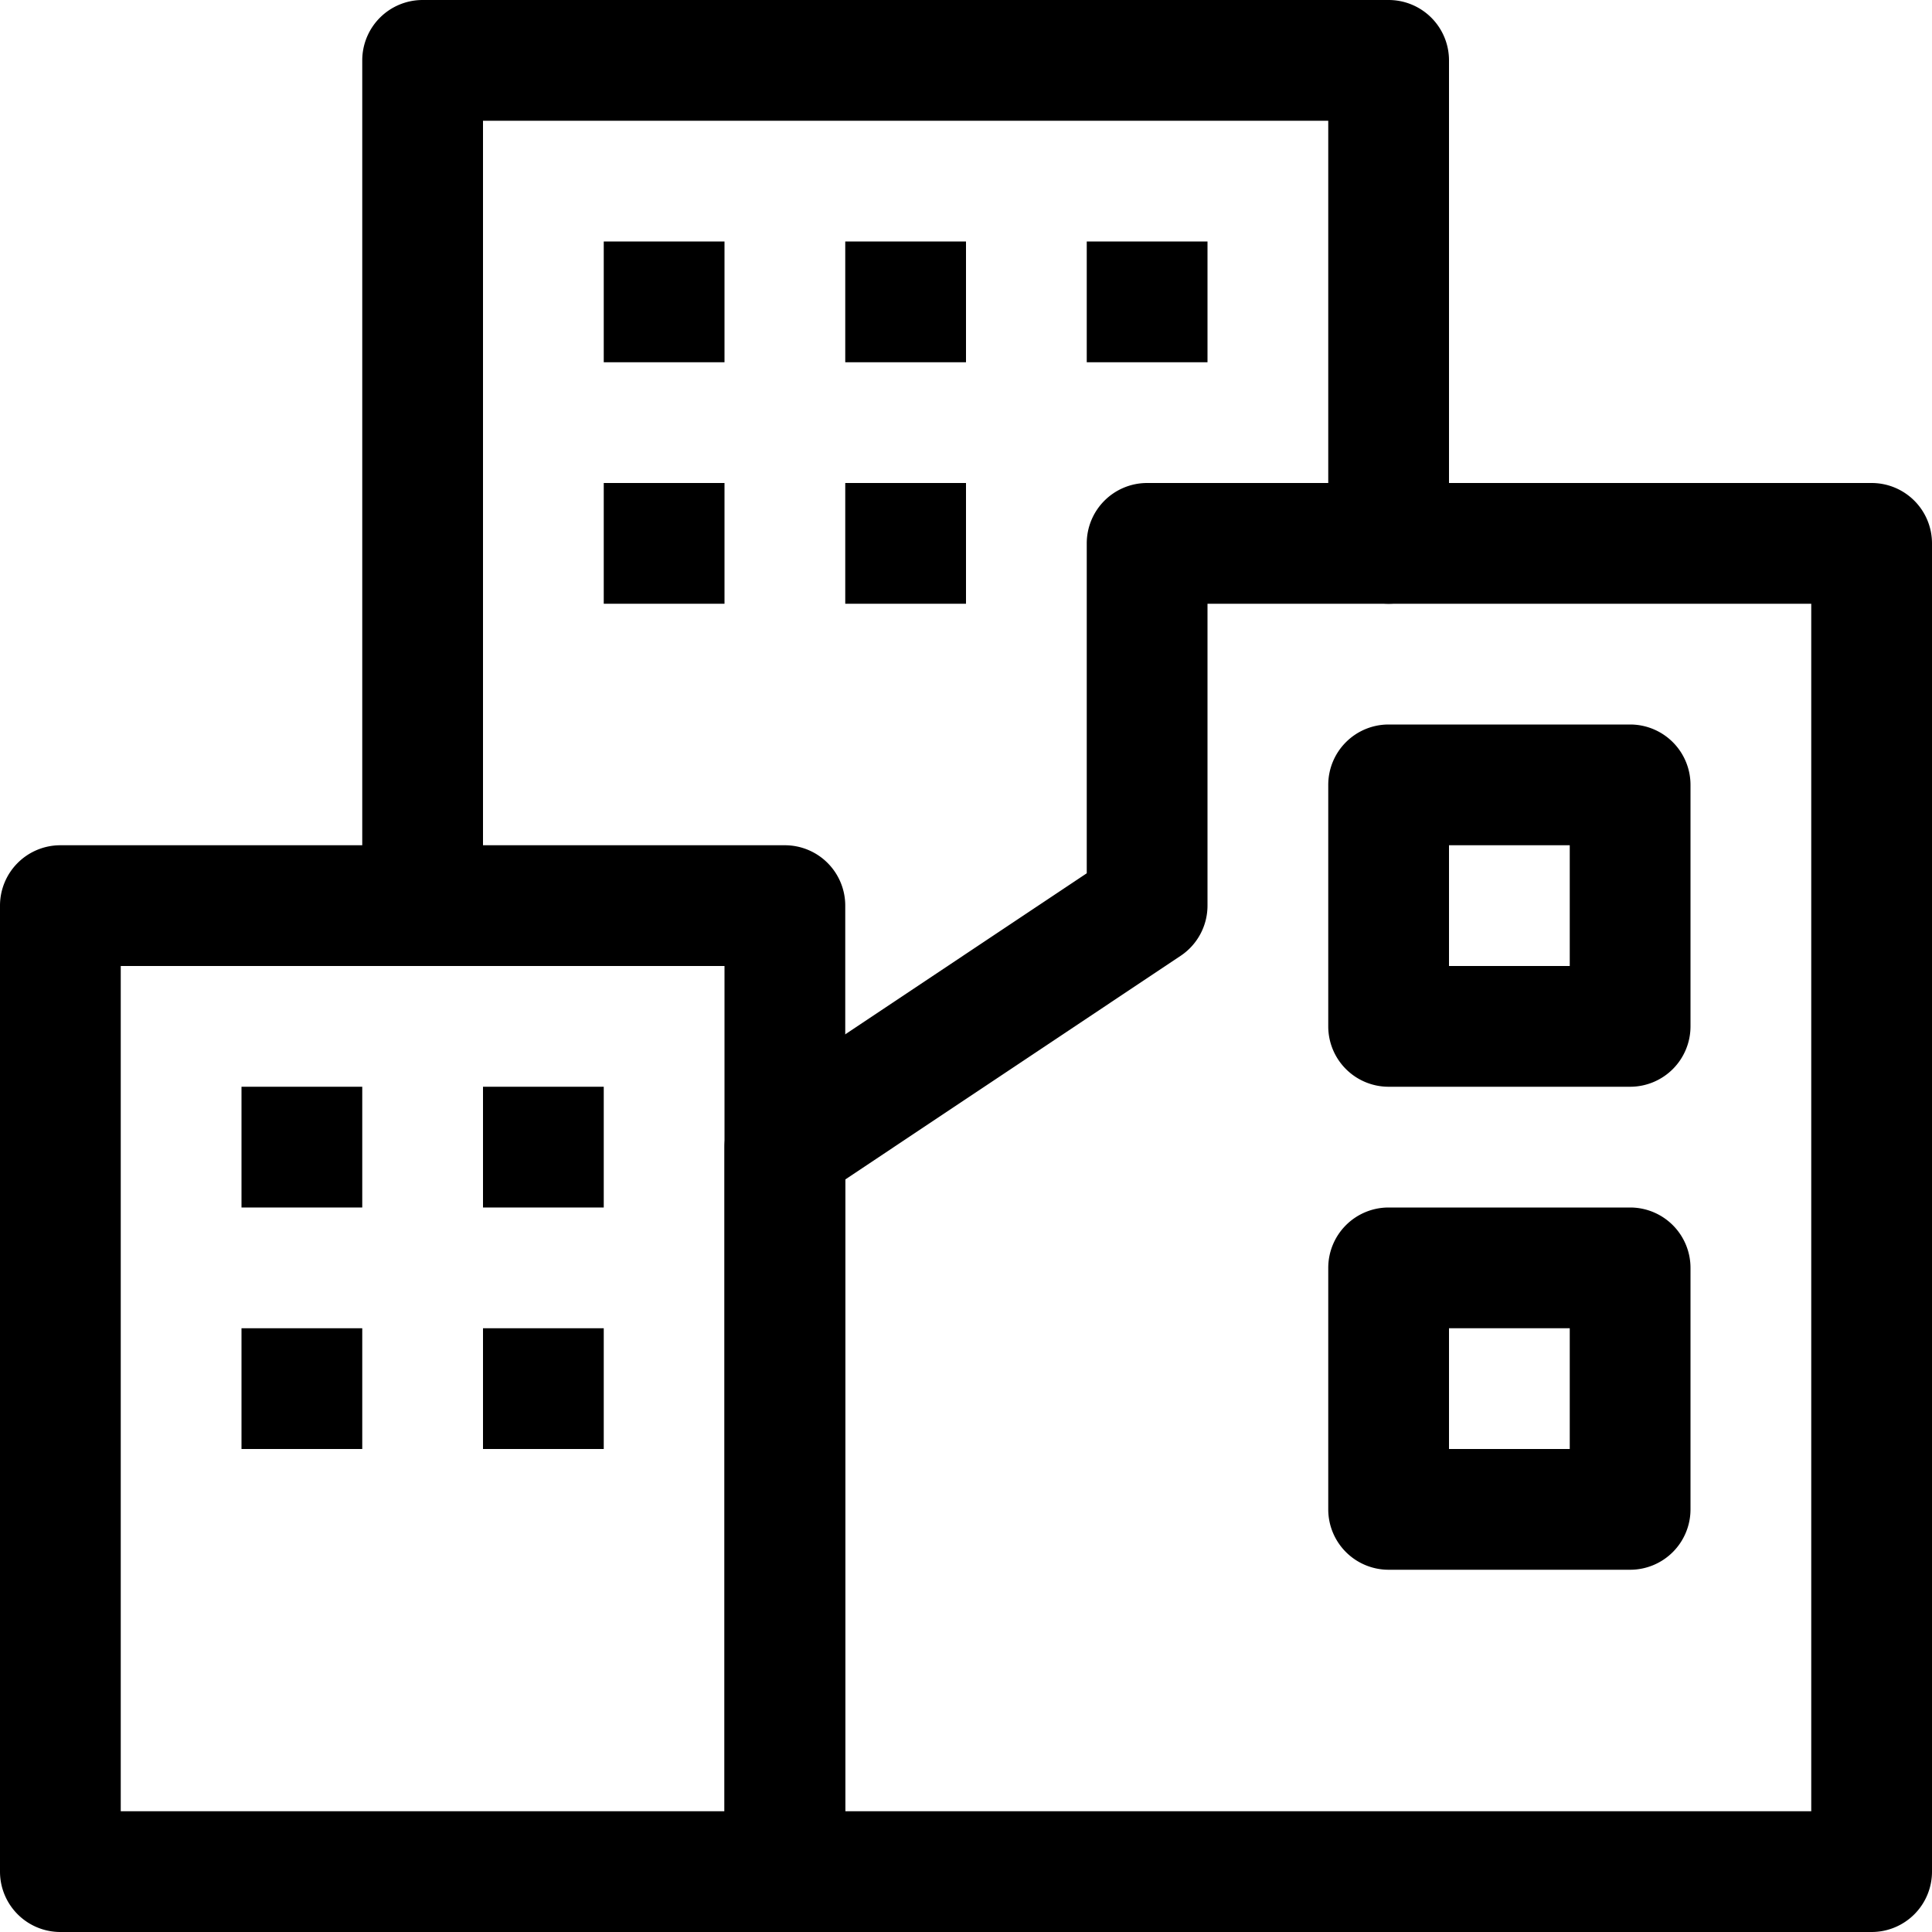<svg xmlns="http://www.w3.org/2000/svg" viewBox="0 0 16 16">
  <title>office building</title>
  <g>
    <path d="M6.5,16H.5a.5.5,0,0,1-.5-.5v-8A.5.5,0,0,1,.5,7h6a.5.5,0,0,1,.5.5v8A.5.5,0,0,1,6.5,16ZM1,15H6V8H1Z"/>
    <path d="M3.5,8A.5.5,0,0,1,3,7.5V.5A.5.5,0,0,1,3.5,0h8a.5.5,0,0,1,.5.5v4a.5.5,0,0,1-1,0V1H4V7.5A.5.5,0,0,1,3.5,8Z"/>
    <path d="M15.5,16h-9a.5.5,0,0,1-.5-.5v-6a.5.5,0,0,1,.223-.416L9,7.232V4.5A.5.5,0,0,1,9.5,4h6a.5.5,0,0,1,.5.5v11A.5.5,0,0,1,15.5,16ZM7,15h8V5H10V7.5a.5.5,0,0,1-.223.416L7,9.768Z"/>
    <rect x="2" y="9" width="1" height="1"/>
    <rect x="4" y="9" width="1" height="1"/>
    <rect x="2" y="11" width="1" height="1"/>
    <rect x="4" y="11" width="1" height="1"/>
    <rect x="5" y="2" width="1" height="1"/>
    <rect x="7" y="2" width="1" height="1"/>
    <rect x="5" y="4" width="1" height="1"/>
    <rect x="7" y="4" width="1" height="1"/>
    <rect x="9" y="2" width="1" height="1"/>
    <path d="M13.5,13h-2a.5.5,0,0,1-.5-.5v-2a.5.5,0,0,1,.5-.5h2a.5.5,0,0,1,.5.5v2A.5.5,0,0,1,13.5,13ZM12,12h1V11H12Z"/>
    <path d="M13.5,9h-2a.5.5,0,0,1-.5-.5v-2a.5.5,0,0,1,.5-.5h2a.5.5,0,0,1,.5.5v2A.5.5,0,0,1,13.5,9ZM12,8h1V7H12Z"/>
  </g>
</svg>